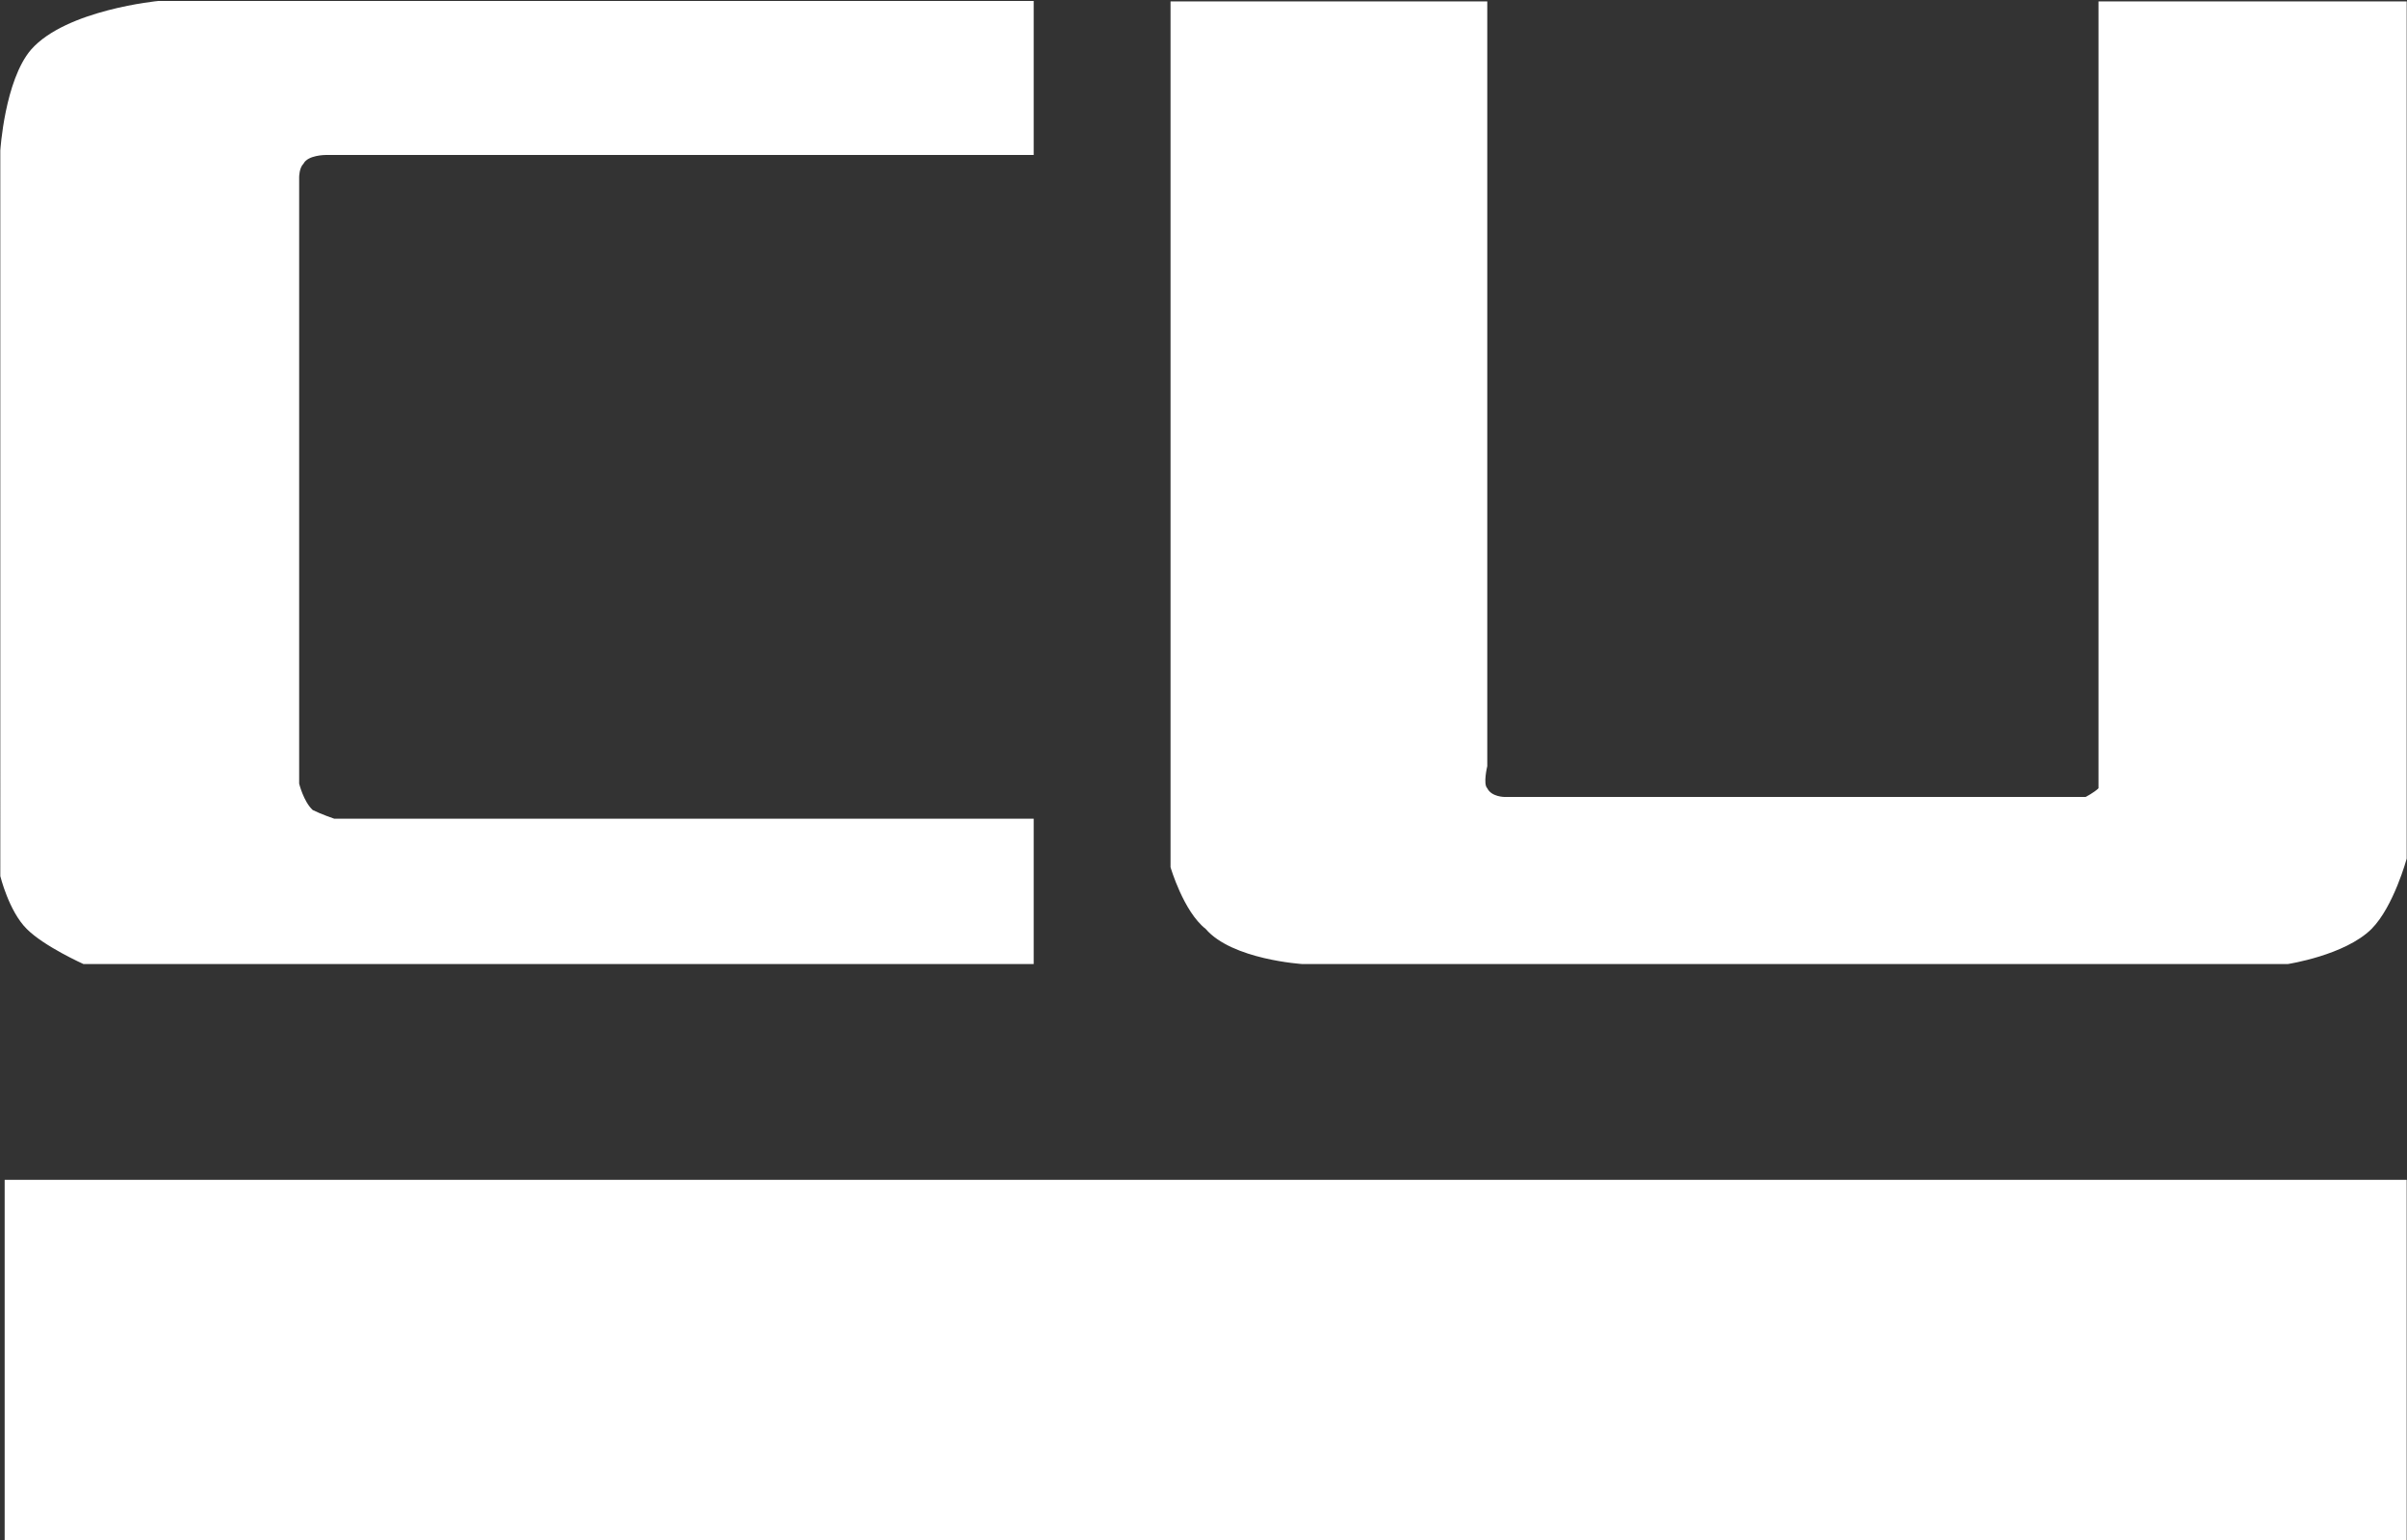 <svg version="1.2" xmlns="http://www.w3.org/2000/svg" viewBox="0 0 1548 991" width="1548" height="991">
	<rect x="0" y="0" width="1548" height="991" fill="#333333" stroke="none"/>
	<title>CU</title>
	<style>
		.s0 { fill: #ffffff } 
	</style>
	<g id="Clip-Path: Clip-Path: Page 1">
		<g id="Clip-Path: Page 1">
			<g id="Page 1">
				<path id="Path 4" fill-rule="evenodd" class="s0" d="m956.5 0.9h-203.7v557c0 0 8.3 28.5 22.6 39.7 17 19.8 62.2 22.6 62.2 22.6h633.7c0 0 36.8-5.6 53.9-22.6 14.2-14.3 22.6-45.2 22.6-45.2v-551.5h-198.2v506.2c-2.8 2.8-8.3 5.6-8.3 5.6h-373.7c0 0-8.4 0-11.1-5.6-2.8-2.7 0-14.2 0-14.2zm-956.3 562.7c0 0 5.5 22.6 17 34 11.1 11.2 36.5 22.6 36.5 22.6h611.1v-93.5h-449.8c0 0-8.3-2.8-13.9-5.6-5.9-5.5-8.7-17-8.7-17v-390.2c0 0 0-5.9 2.8-8.6 2.8-5.6 14.2-5.6 14.2-5.6h455.4v-99.1h-562.8c0 0-59.4 5.6-82 31.3-17 19.8-19.8 65-19.8 65zm2.8 427.3h1544.8v-231.9h-1544.8z"/>
			</g>
		</g>
	</g>
</svg>